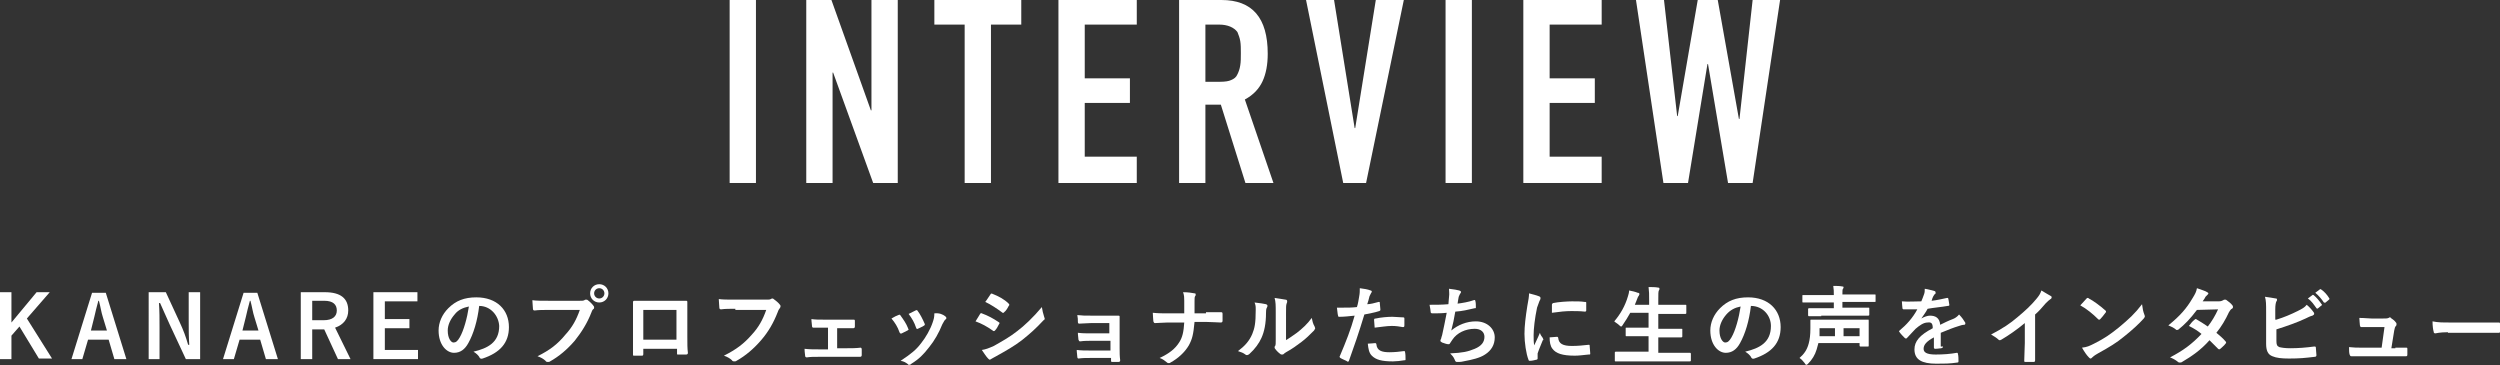 <?xml version="1.0" encoding="utf-8"?>
<!-- Generator: Adobe Illustrator 20.1.0, SVG Export Plug-In . SVG Version: 6.00 Build 0)  -->
<svg version="1.1" id="レイヤー_1" xmlns="http://www.w3.org/2000/svg" xmlns:xlink="http://www.w3.org/1999/xlink" x="0px"
	 y="0px" viewBox="0 0 437.2 63.9" style="enable-background:new 0 0 437.2 63.9;" xml:space="preserve">
<rect x="0" y="0" width="437.2" height="63.9" fill="#333333" stroke="none"/>
<style type="text/css">
	.st0{fill:#FFFFFF;}
</style>
<g>
	<g>
		<path class="st0" d="M127.6,32V0h4.6v32H127.6z"/>
		<path class="st0" d="M141,32V0h4.4l6.9,19.3h0.1V0h4.6v32h-4.3l-7-19.3h-0.1V32H141z"/>
		<path class="st0" d="M168.7,32V4.3h-5.3V0h15.2v4.3h-5.3V32H168.7z"/>
		<path class="st0" d="M185.1,32V0h13.7v4.3h-9.1v9.4h7.9V18h-7.9v9.4h9.1V32H185.1z"/>
		<path class="st0" d="M206.2,32V0h7.4c5.4,0,8.1,3.1,8.1,9.4c0,1.9-0.3,3.5-0.9,4.8c-0.6,1.3-1.6,2.4-3.1,3.2l5,14.6h-4.9
			l-4.3-13.7h-2.7V32H206.2z M210.8,4.3v10h2.6c0.8,0,1.5-0.1,1.9-0.3c0.5-0.2,0.9-0.5,1.1-1c0.2-0.4,0.4-0.9,0.5-1.6
			c0.1-0.6,0.1-1.3,0.1-2.1s0-1.5-0.1-2.1c-0.1-0.6-0.3-1.1-0.5-1.6c-0.6-0.8-1.7-1.3-3.2-1.3H210.8z"/>
		<path class="st0" d="M245.5,0l-6.6,32h-4l-6.5-32h4.9l3.6,22.4h0.1L240.6,0H245.5z"/>
		<path class="st0" d="M252.8,32V0h4.6v32H252.8z"/>
		<path class="st0" d="M266.4,32V0h13.7v4.3H271v9.4h7.9V18H271v9.4h9.1V32H266.4z"/>
		<path class="st0" d="M311.3,0l-4.8,32h-4.3l-3.5-20.8h-0.1L295.2,32h-4.3l-4.8-32h4.9l2.3,20.3h0.1L296.9,0h3.5l3.7,20.8h0.1
			L306.5,0H311.3z"/>
		<path class="st0" d="M4.7,55.7l4.4,7H6.8l-3.4-5.6L2,58.7v4.1H0V51.1h2v5.3l4.4-5.3h2.3L4.7,55.7z"/>
		<path class="st0" d="M22.1,62.8H20l-1-3.4h-3.6l-1,3.4h-1.9l3.6-11.6h2.4L22.1,62.8z M18,55.5c-0.3-0.9-0.4-1.8-0.7-2.9h-0.1
			c-0.3,1.1-0.5,1.9-0.7,2.8l-0.6,2.4h2.8L18,55.5z"/>
		<path class="st0" d="M35,62.8h-2.5l-2.8-6c-0.7-1.5-1.1-2.5-1.7-3.8h-0.2c0.1,1.4,0.1,2.8,0.1,4.2v5.6h-1.9V51.1h3l2.4,5.2
			c0.7,1.5,1.1,2.6,1.5,4h0.2c-0.1-1.4-0.1-2.7-0.1-4.3v-4.9H35V62.8z"/>
		<path class="st0" d="M48.6,62.8h-2.1l-1-3.4h-3.6l-1,3.4H39l3.6-11.6H45L48.6,62.8z M44.5,55.5c-0.3-0.9-0.4-1.8-0.7-2.9h-0.1
			c-0.3,1.1-0.5,1.9-0.7,2.8l-0.6,2.4h2.8L44.5,55.5z"/>
		<path class="st0" d="M56.8,51.1c2.8,0,4.1,1.1,4.1,3.2c0,1.4-0.8,2.5-2.3,3l2.7,5.5h-2.2l-2.4-5.2c-0.2,0-0.3,0-0.5,0h-1.6v5.2h-2
			V51.1H56.8z M54.6,56h2c1.6,0,2.3-0.7,2.3-1.7c0-1-0.6-1.7-2.2-1.7h-2.1V56z"/>
		<path class="st0" d="M73,52.7h-5.7v3.1h4.3v1.6h-4.3v3.8h5.8v1.6h-7.8V51.1H73V52.7z"/>
		<path class="st0" d="M83.8,53.5c-0.3,2.6-1,4.9-1.9,6.5c-0.6,1.1-1.4,1.7-2.5,1.7c-1.3,0-2.7-1.4-2.7-3.9c0-1.4,0.6-2.8,1.7-3.9
			c1.3-1.3,2.8-1.9,4.9-1.9c3.6,0,5.7,2.2,5.7,5.2c0,2.8-1.6,4.5-4.6,5.5c-0.3,0.1-0.5,0-0.6-0.3c-0.2-0.3-0.5-0.6-1-0.9
			c2.5-0.6,4.5-1.6,4.5-4.5C87.2,55.2,85.8,53.5,83.8,53.5L83.8,53.5z M79.5,55c-0.7,0.8-1.2,1.8-1.2,2.8c0,1.4,0.6,2.1,1,2.1
			c0.4,0,0.7-0.2,1.1-0.9c0.7-1.2,1.3-3.4,1.6-5.4C81,53.8,80.1,54.2,79.5,55z"/>
		<path class="st0" d="M96,54.2c-1,0-1.8,0-2.5,0.1c-0.2,0-0.3-0.1-0.3-0.3c0-0.3-0.1-1.1-0.1-1.5c0.7,0.1,1.5,0.1,2.9,0.1h5.4
			c0.4,0,0.6,0,0.8-0.1c0.1-0.1,0.2-0.1,0.3-0.1c0.1,0,0.2,0,0.3,0.1c0.4,0.3,0.8,0.7,1,1c0.1,0.1,0.1,0.2,0.1,0.3
			c0,0.1,0,0.2-0.2,0.3c-0.1,0.1-0.2,0.3-0.3,0.6c-0.7,1.8-1.7,3.4-2.9,4.9c-1.3,1.5-2.7,2.7-4.3,3.6c-0.1,0.1-0.3,0.1-0.4,0.1
			c-0.1,0-0.3,0-0.4-0.2c-0.3-0.3-0.8-0.6-1.4-0.8c2.2-1.1,3.5-2.1,4.9-3.8c1.2-1.3,1.9-2.6,2.5-4.3H96z M106.4,51.3
			c0,0.9-0.7,1.6-1.6,1.6c-0.9,0-1.6-0.7-1.6-1.6c0-0.9,0.7-1.6,1.6-1.6C105.7,49.7,106.4,50.4,106.4,51.3z M103.9,51.3
			c0,0.5,0.4,0.9,0.9,0.9s0.9-0.4,0.9-0.9s-0.4-0.9-0.9-0.9S103.9,50.8,103.9,51.3z"/>
		<path class="st0" d="M112.5,61v0.9c0,0.3-0.1,0.3-0.3,0.3c-0.4,0-0.8,0-1.2,0c-0.3,0-0.3,0-0.3-0.2c0-0.8,0-1.8,0-3v-3.7
			c0-0.8,0-1.6,0-2.5c0-0.1,0.1-0.2,0.2-0.2c0.8,0,1.7,0,2.7,0h3.6c1,0,2.1,0,2.8,0c0.2,0,0.2,0.1,0.2,0.3c0,0.7,0,1.5,0,2.4v3.6
			c0,1.3,0,2,0.1,2.8c0,0.2-0.1,0.3-0.3,0.3c-0.5,0-0.9,0-1.4,0c-0.2,0-0.2,0-0.2-0.2V61H112.5z M118.3,54.2h-5.8v5.2h5.8V54.2z"/>
		<path class="st0" d="M128.6,54c-1,0-1.8,0-2.5,0.1c-0.2,0-0.3-0.1-0.3-0.3c0-0.3-0.1-1.1-0.1-1.5c0.7,0.1,1.5,0.1,2.9,0.1h5.4
			c0.5,0,0.6,0,0.8-0.1c0.1,0,0.1-0.1,0.2-0.1c0.1,0,0.2,0,0.3,0.1c0.4,0.3,0.8,0.6,1.1,1c0.1,0.1,0.1,0.2,0.1,0.3
			c0,0.1-0.1,0.3-0.2,0.4c-0.1,0.1-0.2,0.3-0.3,0.6c-0.7,1.8-1.6,3.4-2.9,4.9c-1.3,1.5-2.7,2.7-4.3,3.6c-0.1,0.1-0.3,0.1-0.4,0.1
			c-0.1,0-0.3,0-0.4-0.2c-0.3-0.3-0.8-0.6-1.4-0.8c2.2-1.1,3.5-2.1,4.9-3.7c1.2-1.3,1.9-2.6,2.5-4.3H128.6z"/>
		<path class="st0" d="M146.5,60.9h1.6c0.8,0,1.6,0,2.4-0.1c0.1,0,0.2,0.1,0.2,0.3c0,0.3,0,0.6,0,1c0,0.2-0.1,0.3-0.3,0.3
			c-0.8,0-1.7,0-2.4,0h-4.7c-0.9,0-1.6,0-2.2,0.1c-0.2,0-0.3-0.1-0.3-0.3c0-0.2-0.1-0.6-0.1-1.2c0.9,0.1,1.6,0.1,2.6,0.1h1.5v-3.8
			h-0.8c-0.6,0-1.2,0-1.8,0c-0.1,0-0.2-0.1-0.2-0.3c0-0.3-0.1-0.7-0.1-1.2c0.6,0.1,1.4,0.1,2.1,0.1h3.3c0.7,0,1.4,0,2,0
			c0.2,0,0.2,0.1,0.2,0.3c0,0.3,0,0.6,0,0.9c0,0.2-0.1,0.3-0.3,0.3c-0.6,0-1.3,0-2,0h-0.8V60.9z"/>
		<path class="st0" d="M157.1,55.1c0.2-0.1,0.3-0.1,0.4,0.1c0.5,0.7,1,1.4,1.3,2.2c0,0.1,0.1,0.2,0.1,0.2c0,0.1-0.1,0.1-0.2,0.2
			c-0.4,0.2-0.6,0.3-1,0.5c-0.2,0.1-0.3,0-0.4-0.2c-0.3-0.9-0.8-1.7-1.4-2.4C156.4,55.4,156.8,55.2,157.1,55.1z M165.3,55.3
			c0.1,0.1,0.2,0.2,0.2,0.3c0,0.1,0,0.2-0.2,0.3c-0.2,0.2-0.3,0.5-0.5,0.8c-0.6,1.5-1.4,2.9-2.3,4c-1,1.3-1.8,2.1-3.1,2.9
			c-0.1,0.1-0.2,0.2-0.4,0.2c-0.1,0-0.2,0-0.2-0.1c-0.4-0.3-0.7-0.5-1.3-0.6c1.8-1.2,2.7-1.9,3.6-3.1c0.8-1,1.6-2.4,2-3.6
			c0.2-0.6,0.3-0.9,0.3-1.6C164.3,54.7,164.9,55,165.3,55.3z M160.1,54.3c0.2-0.1,0.3-0.1,0.4,0.1c0.4,0.5,0.9,1.5,1.2,2.2
			c0.1,0.2,0,0.3-0.2,0.4c-0.3,0.2-0.6,0.3-1,0.5c-0.2,0.1-0.2,0-0.3-0.2c-0.3-0.9-0.7-1.6-1.3-2.4
			C159.5,54.6,159.9,54.4,160.1,54.3z"/>
		<path class="st0" d="M171.4,54.9c0.1-0.1,0.1-0.2,0.3-0.1c1.1,0.4,2,0.9,2.9,1.5c0.1,0.1,0.2,0.1,0.2,0.2c0,0,0,0.1-0.1,0.2
			c-0.2,0.4-0.4,0.8-0.7,1.1c-0.1,0.1-0.1,0.1-0.2,0.1c-0.1,0-0.1,0-0.2-0.1c-1-0.7-1.9-1.2-3-1.6C171,55.6,171.2,55.2,171.4,54.9z
			 M173.8,60.5c1.4-0.8,2.7-1.5,4.1-2.6c1.2-0.9,2.8-2.4,4.3-4.2c0.1,0.7,0.2,1,0.4,1.7c0,0.1,0.1,0.2,0.1,0.3c0,0.1,0,0.2-0.2,0.3
			c-1.4,1.5-2.3,2.3-3.8,3.5c-1.3,1-2.7,1.8-4.5,2.8c-0.4,0.2-0.7,0.4-0.9,0.5c-0.1,0.1-0.2,0.1-0.2,0.1c-0.1,0-0.2-0.1-0.3-0.2
			c-0.3-0.3-0.7-0.9-1.1-1.5C172.4,61.1,172.9,60.9,173.8,60.5z M173.2,51.5c0.1-0.2,0.2-0.2,0.4-0.1c1,0.4,2,0.9,2.8,1.7
			c0.1,0.1,0.1,0.1,0.1,0.2s0,0.1-0.1,0.2c-0.2,0.4-0.5,0.9-0.8,1.1c0,0.1-0.1,0.1-0.2,0.1c-0.1,0-0.1,0-0.2-0.1
			c-0.8-0.6-2-1.4-2.9-1.8C172.7,52.3,172.9,51.9,173.2,51.5z"/>
		<path class="st0" d="M194.3,56.5h-3.5c-0.7,0-1.4,0.1-2.1,0.1c-0.1,0-0.2-0.1-0.2-0.3c0-0.4,0-0.7-0.1-1.2
			c0.9,0.1,1.3,0.1,2.4,0.1h2.6c0.7,0,1.6,0,2.2,0c0.2,0,0.2,0.1,0.2,0.2c0,0.7,0,1.3,0,2v3.5c0,0.7,0,1.4,0.1,2.1
			c0,0.2-0.1,0.3-0.3,0.3c-0.2,0-0.7,0-1,0c-0.2,0-0.3,0-0.3-0.2v-0.5h-3.6c-0.7,0-1.4,0-2.1,0.1c-0.1,0-0.2-0.1-0.2-0.3
			c0-0.3-0.1-0.7-0.1-1.2c0.8,0.1,1.5,0.1,2.4,0.1h3.5v-1.7h-3.2c-0.7,0-1.4,0-2.1,0.1c-0.2,0-0.2-0.1-0.3-0.3
			c0-0.3-0.1-0.7-0.1-1.2c0.8,0.1,1.4,0.1,2.3,0.1h3.2V56.5z"/>
		<path class="st0" d="M210.9,54.6c0.8,0,1.8,0,2.6,0c0.2,0,0.3,0,0.3,0.3c0,0.4,0,0.8,0,1.2c0,0.2-0.1,0.3-0.3,0.3
			c-0.5,0-1.7-0.1-2.5-0.1h-2.1c-0.2,2.2-0.4,3-1,4.1c-0.7,1.2-1.9,2.3-3.2,3c-0.1,0.1-0.2,0.1-0.3,0.1c-0.1,0-0.2,0-0.3-0.1
			c-0.4-0.3-0.7-0.6-1.3-0.8c1.7-0.8,2.7-1.6,3.4-2.7c0.6-0.9,0.8-1.9,0.9-3.5h-2.9c-0.7,0-1.6,0.1-2.2,0.1c-0.2,0-0.2-0.1-0.3-0.3
			c0-0.3-0.1-0.9-0.1-1.5c1,0.1,1.8,0.1,2.5,0.1h3c0-0.8,0-1.6,0-2.2c0-0.5,0-0.9-0.2-1.5c0.8,0,1.5,0.1,2,0.2
			c0.2,0,0.2,0.1,0.2,0.2c0,0.1,0,0.2-0.1,0.3c-0.1,0.1-0.1,0.5-0.1,0.9c0,0.7,0,1.2,0,2.1H210.9z"/>
		<path class="st0" d="M221.4,53.2c0.3,0.1,0.3,0.3,0.2,0.5c-0.2,0.3-0.2,0.7-0.2,1c0,1.9-0.3,3.3-0.8,4.4c-0.4,0.9-1.1,1.9-2.1,2.8
			c-0.1,0.1-0.3,0.2-0.4,0.2c-0.1,0-0.2,0-0.3-0.1c-0.4-0.3-0.7-0.4-1.3-0.6c1.2-0.9,2-1.8,2.5-3c0.4-1,0.6-1.8,0.6-4.2
			c0-0.6,0-0.8-0.2-1.3C220.3,53,221,53.1,221.4,53.2z M224.7,59.6c0.7-0.4,1.4-0.9,2.1-1.4c0.9-0.7,1.8-1.5,2.6-2.6
			c0.1,0.5,0.2,1,0.5,1.5c0,0.1,0.1,0.2,0.1,0.3c0,0.1-0.1,0.2-0.2,0.4c-0.8,0.8-1.4,1.4-2.2,2c-0.8,0.6-1.6,1.2-2.7,1.8
			c-0.3,0.2-0.3,0.2-0.4,0.3c-0.1,0.1-0.2,0.1-0.3,0.1c-0.1,0-0.2,0-0.3-0.1c-0.3-0.2-0.7-0.6-0.9-0.9c-0.1-0.1-0.1-0.2-0.1-0.3
			c0-0.1,0-0.1,0.1-0.2c0.1-0.2,0.1-0.4,0.1-1.1v-4.7c0-1.3,0-1.9-0.2-2.6c0.6,0.1,1.4,0.2,1.9,0.3c0.2,0,0.3,0.1,0.3,0.3
			c0,0.1,0,0.2-0.1,0.4c-0.1,0.3-0.1,0.6-0.1,1.7V59.6z"/>
		<path class="st0" d="M241.1,52.8c0.2,0,0.2,0,0.2,0.2c0,0.3,0.1,0.8,0.1,1.1c0,0.2,0,0.2-0.2,0.3c-0.9,0.3-1.7,0.4-2.6,0.6
			c-1,3.3-1.8,5.6-2.7,8.1c-0.1,0.2-0.2,0.2-0.3,0.1c-0.1-0.1-0.9-0.4-1.2-0.6c-0.1-0.1-0.2-0.2-0.1-0.3c1.1-2.6,1.9-4.6,2.6-7.1
			c-0.9,0.1-1.9,0.2-2.6,0.2c-0.2,0-0.3,0-0.3-0.2c-0.1-0.3-0.1-0.8-0.2-1.4c0.3,0,0.5,0,1.1,0c0.8,0,1.6,0,2.4-0.1
			c0.2-0.6,0.3-1.3,0.4-1.9c0.1-0.5,0.1-0.9,0.1-1.4c0.8,0.1,1.4,0.2,1.9,0.4c0.1,0,0.2,0.1,0.2,0.2c0,0.1,0,0.1-0.1,0.2
			c-0.1,0.2-0.2,0.4-0.3,0.6c-0.1,0.5-0.3,1.1-0.4,1.4C239.6,53.2,240.4,53,241.1,52.8z M240.5,60c0.1,0,0.2,0.1,0.2,0.2
			c0.1,1.1,0.9,1.4,2.3,1.4c0.8,0,1.9-0.1,2.5-0.2c0.1,0,0.2,0,0.2,0.1c0.1,0.4,0.1,0.9,0.1,1.3c0,0.2,0,0.2-0.2,0.2
			c-0.5,0.1-1.5,0.2-2,0.2c-2,0-3-0.3-3.7-1c-0.5-0.5-0.6-1.2-0.7-2.1C239.7,60.1,240.3,60,240.5,60z M240.3,56c0-0.2,0-0.3,0.3-0.3
			c0.9-0.2,2.1-0.3,2.9-0.3c0.6,0,1.2,0.1,1.8,0.1c0.2,0,0.3,0,0.3,0.2c0,0.4,0,0.8,0,1.2c0,0.3-0.1,0.3-0.3,0.3
			c-0.5-0.1-1.2-0.2-1.9-0.2c-0.9,0-2,0.2-3,0.3C240.4,56.9,240.3,56.3,240.3,56z"/>
		<path class="st0" d="M253.4,52c0.1-0.7,0-1,0-1.5c0.9,0.1,1.4,0.2,1.8,0.3c0.2,0.1,0.3,0.1,0.3,0.3c0,0.1-0.1,0.2-0.1,0.2
			c-0.1,0.1-0.2,0.4-0.3,0.6c-0.1,0.4-0.1,0.7-0.2,1.2c0.8-0.1,2-0.3,2.8-0.6c0.2-0.1,0.3,0,0.3,0.1c0.1,0.3,0.1,0.8,0.1,1.1
			c0,0.2,0,0.2-0.2,0.2c-1.3,0.3-2.1,0.5-3.4,0.6c-0.2,1.2-0.4,2.2-0.7,3.3c1.2-1,2.7-1.6,4.3-1.6c2,0,3.3,1.3,3.3,2.8
			c0,1.3-0.6,2.3-1.7,3c-0.9,0.6-2.2,0.9-3.8,1.2c-0.4,0.1-0.7,0.1-1.1,0.1c-0.2,0-0.3-0.1-0.4-0.4c-0.2-0.5-0.5-0.8-0.8-1.1
			c2.2-0.1,3.1-0.3,4.3-0.8c1.2-0.5,1.7-1.2,1.7-2.1c0-0.8-0.6-1.4-1.7-1.4c-1.6,0-3.1,0.7-3.9,1.9c-0.1,0.2-0.3,0.4-0.4,0.6
			c-0.1,0.2-0.2,0.2-0.3,0.2c-0.3,0-0.8-0.2-1.1-0.3c-0.2-0.1-0.3-0.2-0.3-0.3c0-0.1,0-0.2,0.1-0.3c0.1-0.3,0.1-0.5,0.2-0.7
			c0.3-1.3,0.5-2.4,0.8-3.9c-0.8,0.1-1.8,0.1-2.5,0.1c-0.2,0-0.3-0.1-0.3-0.2c0-0.2-0.1-0.8-0.2-1.3c1.2,0,2.1,0,3.3-0.1
			C253.3,52.8,253.4,52.3,253.4,52z"/>
		<path class="st0" d="M269.1,51.8c0.3,0.1,0.3,0.2,0.3,0.4c0,0.1,0,0.1-0.2,0.5c-0.1,0.3-0.2,0.5-0.4,1.1c-0.4,1.9-0.6,3.7-0.6,4.8
			c0,0.7,0,1.2,0.1,1.8c0.3-0.7,0.6-1.2,1-2.2c0.1,0.4,0.3,0.6,0.5,0.9c0,0.1,0.1,0.2,0.1,0.2c0,0.1,0,0.2-0.1,0.2
			c-0.3,0.8-0.6,1.4-0.9,2.3c0,0.1,0,0.3,0,0.5c0,0.2,0,0.3,0,0.4c0,0.1-0.1,0.2-0.2,0.2c-0.4,0.1-0.8,0.2-1.2,0.2
			c-0.1,0-0.2-0.1-0.2-0.2c-0.4-1-0.7-3-0.7-4.5c0-1.4,0.2-3,0.5-4.9c0.2-1.1,0.3-1.6,0.3-2.2C268.1,51.5,268.6,51.6,269.1,51.8z
			 M272.3,58.9c0.1,0,0.2,0.1,0.2,0.2c0.1,1,0.8,1.4,2.4,1.4c1.1,0,1.9-0.1,2.9-0.2c0.2,0,0.2,0,0.2,0.2c0,0.3,0.1,0.9,0.1,1.3
			c0,0.2,0,0.2-0.3,0.2c-1,0.1-1.7,0.2-2.4,0.2c-2.2,0-3.3-0.4-3.9-1.2c-0.4-0.5-0.5-1.2-0.5-2L272.3,58.9z M271.4,53.3
			c0-0.2,0.1-0.2,0.2-0.3c0.9-0.2,2.6-0.3,3.3-0.3c0.9,0,1.6,0,2.2,0.1c0.3,0,0.3,0,0.3,0.2c0,0.5,0,0.9,0,1.3
			c0,0.1-0.1,0.2-0.2,0.2c-0.9-0.1-1.7-0.1-2.4-0.1c-1,0-2,0.1-3.4,0.3C271.4,53.9,271.4,53.6,271.4,53.3z"/>
		<path class="st0" d="M284.5,63.2c-1.4,0-1.8,0-1.9,0c-0.2,0-0.2,0-0.2-0.2v-1.3c0-0.1,0-0.2,0.2-0.2c0.1,0,0.5,0,1.9,0h3.8v-2.7
			h-1.7c-1.5,0-2,0-2.1,0c-0.2,0-0.2,0-0.2-0.2v-1.2c0-0.1,0-0.1,0.2-0.1c0.1,0,0.6,0,2.1,0h1.7v-2.6h-3.2c-0.4,0.7-0.8,1.4-1.3,2.1
			c-0.1,0.2-0.2,0.3-0.3,0.3c-0.1,0-0.2-0.1-0.3-0.2c-0.3-0.3-0.7-0.5-0.9-0.7c1.1-1.3,1.9-2.7,2.4-4.4c0.1-0.3,0.2-0.7,0.2-1
			c0.5,0.1,1,0.2,1.5,0.4c0.2,0,0.3,0.1,0.3,0.2c0,0.1,0,0.1-0.1,0.3c-0.1,0.1-0.2,0.3-0.3,0.6l-0.4,1h2.5v-0.8c0-1.1,0-1.5-0.1-2.3
			c0.6,0,1.2,0,1.7,0.1c0.2,0,0.2,0.1,0.2,0.2c0,0.1,0,0.2-0.1,0.3c-0.1,0.2-0.1,0.6-0.1,1.7v0.8h2.6c1.5,0,2,0,2.1,0
			c0.2,0,0.2,0,0.2,0.2v1.2c0,0.1,0,0.2-0.2,0.2c-0.1,0-0.6,0-2.1,0h-2.6v2.6h1.9c1.5,0,2,0,2.1,0c0.2,0,0.2,0,0.2,0.1v1.2
			c0,0.1,0,0.2-0.2,0.2c-0.1,0-0.6,0-2.1,0h-1.9v2.7h3.6c1.3,0,1.8,0,1.9,0c0.1,0,0.2,0,0.2,0.2V63c0,0.1,0,0.2-0.2,0.2
			c-0.1,0-0.6,0-1.9,0H284.5z"/>
		<path class="st0" d="M306.2,53.5c-0.3,2.6-1,4.9-1.9,6.5c-0.6,1.1-1.4,1.7-2.5,1.7c-1.3,0-2.7-1.4-2.7-3.9c0-1.4,0.6-2.8,1.7-3.9
			c1.3-1.3,2.8-1.9,4.9-1.9c3.6,0,5.7,2.2,5.7,5.2c0,2.8-1.6,4.5-4.6,5.5c-0.3,0.1-0.5,0-0.6-0.3c-0.2-0.3-0.5-0.6-1-0.9
			c2.5-0.6,4.5-1.6,4.5-4.5C309.7,55.2,308.3,53.5,306.2,53.5L306.2,53.5z M301.9,55c-0.7,0.8-1.2,1.8-1.2,2.8c0,1.4,0.6,2.1,1,2.1
			c0.4,0,0.7-0.2,1.1-0.9c0.7-1.2,1.3-3.4,1.6-5.4C303.4,53.8,302.6,54.2,301.9,55z"/>
		<path class="st0" d="M318,60c-0.1,0.4-0.2,0.8-0.3,1.1c-0.3,1-0.8,1.8-1.5,2.5c-0.1,0.1-0.2,0.2-0.3,0.2c-0.1,0-0.2-0.1-0.3-0.3
			c-0.3-0.4-0.6-0.7-0.9-0.9c0.8-0.7,1.3-1.4,1.6-2.5c0.2-0.7,0.3-1.6,0.3-2.6c0-0.9,0-1.3,0-1.4c0-0.2,0-0.2,0.2-0.2
			c0.1,0,0.6,0,2.1,0h5.7c1.5,0,2,0,2.1,0c0.1,0,0.1,0,0.1,0.2c0,0.1,0,0.4,0,1.3v1.7c0,0.8,0,1.2,0,1.3c0,0.1,0,0.2-0.1,0.2h-1.3
			c-0.1,0-0.2,0-0.2-0.2V60H318z M318.5,55.3c-1.5,0-2,0-2.1,0c-0.1,0-0.2,0-0.2-0.2v-1c0-0.1,0-0.2,0.2-0.2c0.1,0,0.6,0,2.1,0h2.2
			v-1h-3.4c-1.4,0-1.8,0-1.9,0c-0.2,0-0.2,0-0.2-0.2v-1c0-0.1,0-0.1,0.2-0.1c0.1,0,0.6,0,1.9,0h3.4c0-0.6,0-1-0.1-1.6
			c0.6,0,1.1,0,1.6,0.1c0.2,0,0.2,0.1,0.2,0.1c0,0.1,0,0.2-0.1,0.3c-0.1,0.1-0.1,0.4-0.1,1h3.7c1.4,0,1.9,0,2,0c0.1,0,0.1,0,0.1,0.1
			v1c0,0.2,0,0.2-0.1,0.2c-0.1,0-0.6,0-2,0h-3.7v1h2.5c1.5,0,1.9,0,2,0c0.2,0,0.2,0,0.2,0.2v1c0,0.1,0,0.2-0.2,0.2c-0.1,0-0.6,0-2,0
			H318.5z M318.2,58.2c0,0.2,0,0.4,0,0.6h2.7v-1.4h-2.7V58.2z M322.4,57.4v1.4h2.8v-1.4H322.4z"/>
		<path class="st0" d="M339.8,60.6c0,0.2-0.1,0.2-0.3,0.3c-0.2,0-0.6,0.1-1.1,0.1c-0.1,0-0.2-0.1-0.2-0.2c0-0.5,0-1.3,0-1.8
			c-1.3,0.7-1.8,1.3-1.8,2c0,0.6,0.5,1,2.1,1c1.4,0,2.6-0.1,3.7-0.3c0.1,0,0.2,0,0.2,0.2c0.1,0.3,0.1,0.9,0.1,1.2
			c0,0.2,0,0.3-0.2,0.3c-1.3,0.2-2.3,0.2-3.7,0.2c-2.5,0-3.8-0.7-3.8-2.5c0-1.4,0.9-2.5,3.2-3.7c0-0.8-0.2-1.1-0.9-1
			c-0.7,0-1.4,0.5-2.1,1.1c-0.6,0.6-1,1.1-1.5,1.6c-0.1,0.1-0.1,0.1-0.2,0.1c0,0-0.1,0-0.2-0.1c-0.2-0.2-0.7-0.7-0.9-1
			c0-0.1-0.1-0.1-0.1-0.1c0-0.1,0-0.1,0.1-0.2c1.2-1,2.3-2.2,3.1-3.7c-0.7,0-1.5,0-2.4,0c-0.1,0-0.2-0.1-0.2-0.2
			c0-0.2-0.1-0.8-0.1-1.2c1.1,0.1,2.3,0,3.4,0c0.2-0.4,0.3-0.8,0.5-1.3c0.1-0.3,0.1-0.5,0.1-0.9c0.7,0.1,1.3,0.3,1.7,0.4
			c0.1,0,0.2,0.1,0.2,0.3c0,0.1,0,0.2-0.1,0.2c-0.1,0.1-0.2,0.2-0.3,0.4c-0.1,0.2-0.2,0.4-0.3,0.8c0.9-0.1,1.8-0.3,2.7-0.5
			c0.2,0,0.2,0,0.2,0.1c0.1,0.3,0.1,0.6,0.2,1.1c0,0.1,0,0.2-0.3,0.2c-1.1,0.2-2.4,0.3-3.5,0.5c-0.3,0.6-0.7,1.1-1.1,1.7l0,0
			c0.5-0.3,1.1-0.5,1.5-0.5c1,0,1.7,0.4,1.8,1.6c0.6-0.3,1.4-0.7,2.2-1c0.3-0.1,0.8-0.4,1.1-0.8c0.5,0.5,0.9,1.1,1,1.3
			c0.1,0.1,0.1,0.2,0.1,0.3c0,0.1-0.1,0.2-0.2,0.2c-0.3,0-0.6,0.1-0.9,0.2c-1,0.3-2,0.7-3.2,1.2V60.6z"/>
		<path class="st0" d="M355.9,59.9c0,1,0,1.9,0,3.1c0,0.2-0.1,0.3-0.2,0.3c-0.5,0-1,0-1.5,0c-0.2,0-0.2-0.1-0.2-0.2
			c0-1.1,0.1-2.1,0.1-3.1v-3.5c-1.3,1.1-2.9,2.2-4.1,2.9c-0.1,0-0.2,0.1-0.2,0.1c-0.1,0-0.2,0-0.3-0.1c-0.3-0.3-0.8-0.6-1.3-0.9
			c2.1-1.1,3.3-1.9,4.7-3.1c1.2-1,2.3-2,3.2-3.1c0.5-0.6,0.7-0.9,0.9-1.5c0.7,0.4,1.3,0.8,1.7,1c0.1,0.1,0.1,0.1,0.1,0.2
			c0,0.1-0.1,0.3-0.2,0.3c-0.3,0.2-0.5,0.4-0.9,0.8c-0.6,0.7-1.1,1.3-1.8,1.9V59.9z"/>
		<path class="st0" d="M364.9,52.2c0.1-0.1,0.1-0.1,0.2-0.1c0.1,0,0.1,0,0.2,0.1c0.8,0.4,2,1.3,2.9,2.1c0.1,0.1,0.1,0.1,0.1,0.2
			s0,0.1-0.1,0.2c-0.2,0.3-0.7,0.9-0.9,1.1c-0.1,0.1-0.1,0.1-0.2,0.1c-0.1,0-0.1,0-0.2-0.1c-0.9-0.9-2-1.8-3.1-2.4
			C364.2,53,364.6,52.5,364.9,52.2z M366.2,60.1c1.8-0.9,2.8-1.6,4.3-2.8c1.8-1.5,2.8-2.4,4.1-4.1c0.1,0.8,0.2,1.3,0.4,1.8
			c0,0.1,0.1,0.2,0.1,0.3c0,0.1-0.1,0.3-0.2,0.4c-0.8,0.9-2.1,2.1-3.5,3.2c-1.2,1-2.5,1.8-4.5,2.9c-0.7,0.4-0.9,0.6-1,0.7
			c-0.1,0.1-0.2,0.2-0.3,0.2c-0.1,0-0.2-0.1-0.3-0.2c-0.4-0.4-0.8-1-1.2-1.7C365,60.7,365.4,60.5,366.2,60.1z"/>
		<path class="st0" d="M388,52.7c0.4,0,0.6-0.1,0.8-0.2c0.1-0.1,0.2-0.1,0.3-0.1s0.2,0,0.3,0.1c0.3,0.2,0.8,0.6,1,0.9
			c0.1,0.1,0.1,0.2,0.1,0.3c0,0.1,0,0.2-0.2,0.3c-0.2,0.1-0.3,0.3-0.5,0.6c-0.6,1.3-1.3,2.5-2.2,3.6c0.6,0.5,1.2,1,1.6,1.5
			c0.1,0.1,0.1,0.1,0.1,0.2c0,0.1,0,0.1-0.1,0.2c-0.2,0.3-0.7,0.7-0.9,0.9c-0.1,0-0.1,0.1-0.2,0.1c0,0-0.1,0-0.2-0.1
			c-0.4-0.4-1-1-1.5-1.5c-1.5,1.7-3.1,2.8-4.8,3.8c-0.1,0.1-0.3,0.1-0.4,0.1c-0.1,0-0.2,0-0.3-0.1c-0.5-0.4-0.9-0.6-1.4-0.8
			c2.3-1.2,3.8-2.3,5.5-4.1c-0.6-0.5-1.2-0.9-2.2-1.4c0.3-0.4,0.6-0.8,1-1.1c0.1-0.1,0.1-0.1,0.2-0.1c0,0,0.1,0,0.2,0.1
			c0.5,0.3,1.2,0.7,1.9,1.2c0.7-0.9,1.3-1.9,1.8-3l-3.7,0.1c-1.2,1.6-2.2,2.6-3.2,3.4c-0.1,0.1-0.2,0.1-0.3,0.1
			c-0.1,0-0.2,0-0.2-0.1c-0.4-0.3-0.8-0.5-1.3-0.7c2.1-1.7,3.2-3,4.2-4.7c0.5-0.8,0.7-1.2,0.8-1.8c0.5,0.2,1.3,0.4,1.8,0.7
			c0.1,0.1,0.2,0.1,0.2,0.2c0,0.1-0.1,0.2-0.2,0.3c-0.1,0.1-0.2,0.2-0.3,0.3c-0.1,0.2-0.2,0.4-0.5,0.8L388,52.7z"/>
		<path class="st0" d="M398.1,55.9c1.3-0.4,2.5-0.9,3.7-1.5c0.8-0.4,1.2-0.6,1.6-1.1c0.5,0.4,1,1,1.2,1.3c0.1,0.1,0.1,0.2,0.1,0.3
			c0,0.1-0.1,0.2-0.3,0.3c-0.4,0.1-0.8,0.3-1.2,0.5c-1.5,0.7-3.2,1.3-5.1,1.9v2c0,0.7,0.1,0.9,0.5,1.1c0.4,0.1,1,0.2,1.9,0.2
			c1.4,0,2.7-0.1,4.2-0.3c0.2,0,0.3,0,0.3,0.2c0,0.4,0.1,1,0.1,1.3c0,0.2-0.1,0.3-0.3,0.3c-1.7,0.2-2.6,0.3-4.5,0.3
			c-1.3,0-2.2-0.1-2.9-0.4c-0.8-0.3-1.1-1-1.1-2.2v-5.5c0-1.4,0-2-0.2-2.7c0.7,0.1,1.4,0.2,1.9,0.3c0.2,0,0.2,0.1,0.2,0.2
			s0,0.2-0.1,0.3c-0.1,0.2-0.2,0.6-0.2,1.4V55.9z M404.4,51.6c0.1-0.1,0.1,0,0.2,0c0.5,0.4,1,1,1.4,1.6c0.1,0.1,0.1,0.2,0,0.2
			l-0.6,0.5c-0.1,0.1-0.2,0.1-0.3,0c-0.5-0.7-0.9-1.3-1.5-1.7L404.4,51.6z M405.7,50.6c0.1-0.1,0.1,0,0.2,0c0.6,0.4,1.1,1,1.4,1.5
			c0.1,0.1,0.1,0.2,0,0.3l-0.6,0.5c-0.1,0.1-0.2,0-0.3,0c-0.4-0.6-0.9-1.2-1.5-1.7L405.7,50.6z"/>
		<path class="st0" d="M418.9,60.8c0.6,0,1.3,0,1.8,0c0.3,0,0.3,0,0.3,0.3c0,0.3,0,0.7,0,0.9c0,0.3-0.1,0.3-0.3,0.3
			c-0.7,0-1.4,0-2.1,0h-5.5c-0.6,0-1.2,0-1.9,0c-0.2,0-0.2-0.1-0.3-0.3c-0.1-0.3-0.1-0.8-0.1-1.3c0.9,0.1,1.4,0.1,2.2,0.1h3.5
			l0.5-3.6h-2.4c-0.6,0-1.3,0-1.6,0c-0.2,0-0.2,0-0.3-0.3c0-0.3-0.1-0.8-0.1-1.3c1,0,1.5,0.1,2.1,0.1h2.1c0.5,0,0.7,0,0.9-0.1
			c0.1,0,0.1-0.1,0.2-0.1c0.1,0,0.2,0,0.2,0.1c0.3,0.2,0.7,0.5,0.9,0.8c0.1,0.1,0.1,0.2,0.1,0.3s0,0.2-0.1,0.3
			c-0.2,0.2-0.2,0.4-0.3,0.8l-0.5,3.1H418.9z"/>
		<path class="st0" d="M428.1,58.1c-1.5,0-2.1,0.2-2.2,0.2c-0.2,0-0.3-0.1-0.3-0.3c-0.1-0.3-0.2-1-0.2-1.8c1,0.2,1.7,0.2,3.2,0.2
			h4.8c1.1,0,2.3,0,3.5,0c0.2,0,0.3,0,0.3,0.2c0,0.5,0,1,0,1.4c0,0.2-0.1,0.2-0.3,0.2c-1.1,0-2.2,0-3.3,0H428.1z"/>
	</g>
</g>
</svg>
